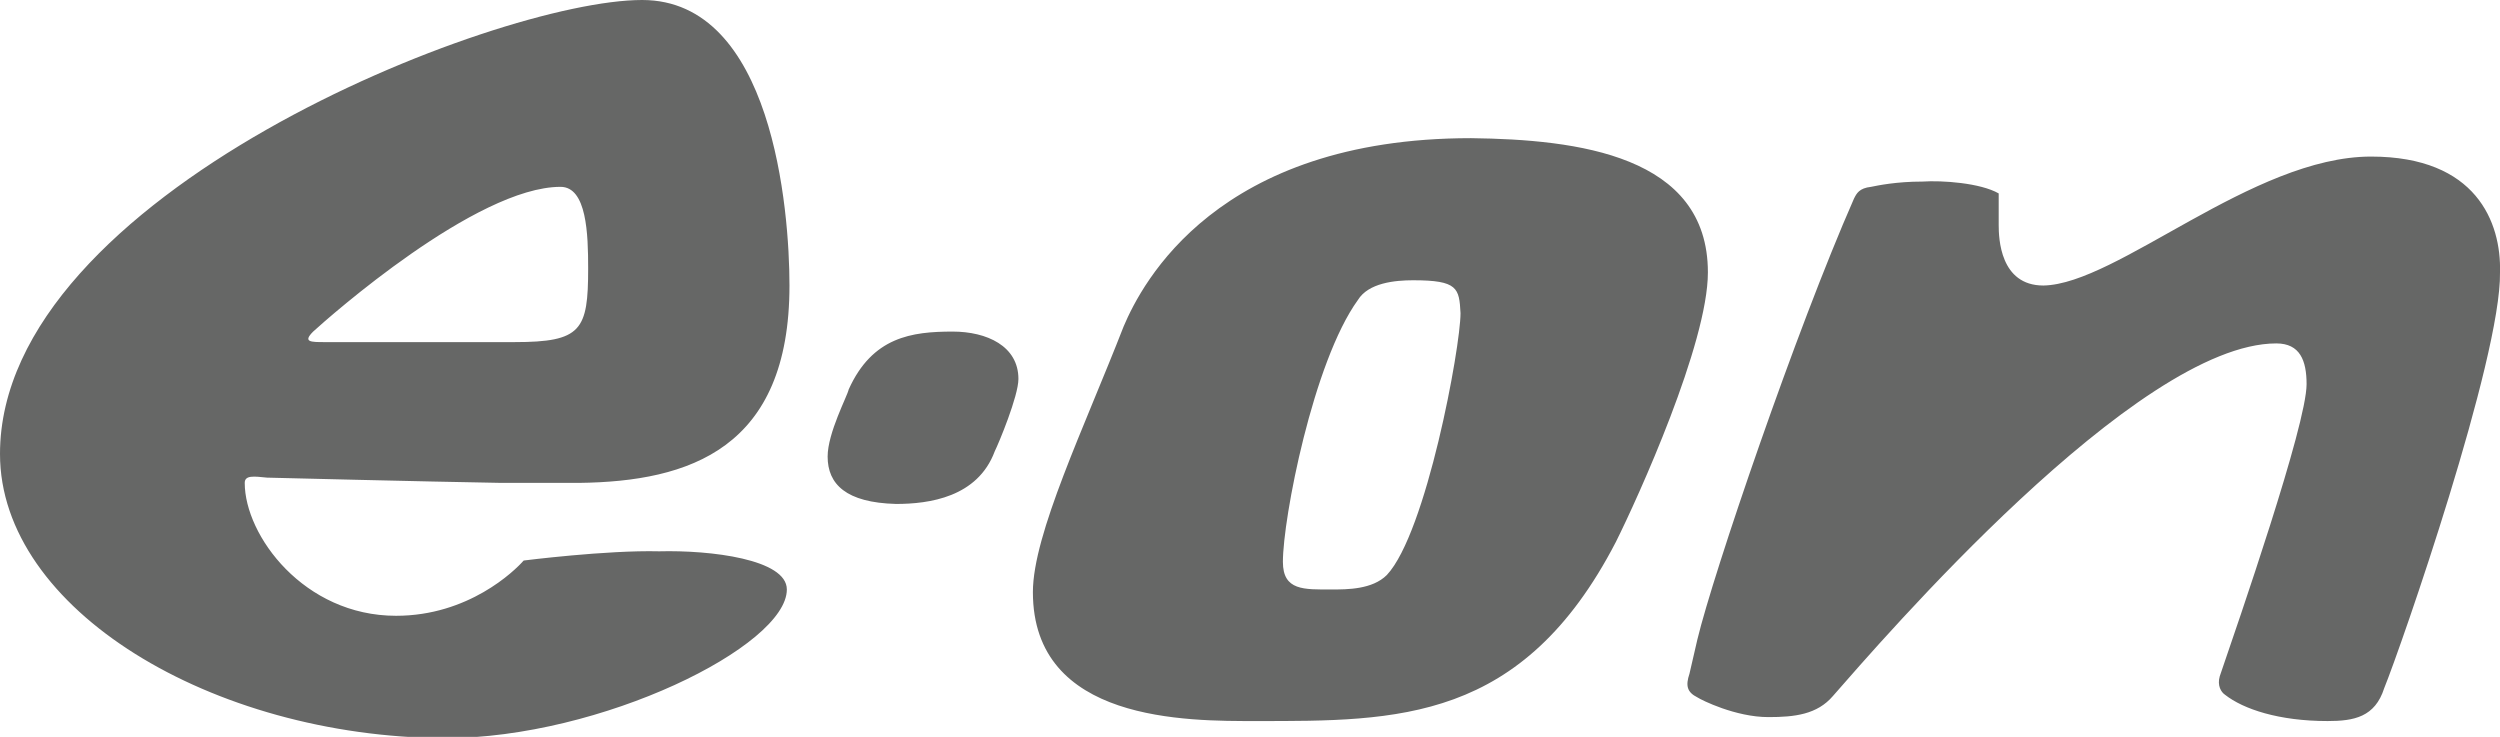 <svg xmlns="http://www.w3.org/2000/svg" viewBox="0 0 190 56"><g fill-rule="evenodd" clip-rule="evenodd" fill="#666766"><path d="M190 20.7c.1 6.5-7.5 28.4-8.8 31.6-.7 2.2-2.3 2.5-4.3 2.5-3.7 0-6.4-.9-7.8-2-.3-.2-.6-.7-.4-1.4 1.4-4.1 6.6-19.1 6.6-22.2 0-1.8-.5-3.1-2.3-3.1-10.6 0-30.1 22.7-33.7 26.8-1.2 1.4-2.9 1.6-4.9 1.6-2.5 0-5.1-1.3-5.4-1.5-.8-.4-.9-.9-.6-1.8l.6-2.6c1.2-5 7.5-23.5 11.9-33.5.2-.4.4-.8 1.3-.9.5-.1 1.9-.4 3.9-.4 1.5-.1 4.4.1 5.8.9v2.4c0 1 .1 4.6 3.4 4.6 5.6-.1 15.9-9.8 24.9-9.8 8 0 9.9 5 9.8 8.8zM77.4 28.8c0 1.3-1.5 4.9-1.8 5.5-1.3 3.5-5 4-7.5 4-3.8-.1-5.2-1.5-5.2-3.6 0-1.8 1.5-4.6 1.6-5.1 1.8-4 4.8-4.4 7.9-4.4 2.6 0 5 1.1 5 3.6zM44.7 20.4c0-2.6-.1-6.2-2.1-6.2-6.4 0-17.6 9.9-18.8 11-.8.8-.2.8.9.8h14.4c5.1 0 5.6-.9 5.6-5.6zM60 21.7c0 12.4-7.6 14.9-16 15h-5.9c-5.9-.1-17.8-.4-17.8-.4-1-.1-1.7-.2-1.7.4 0 4 4.5 10.1 11.5 10.1 5.5 0 9-3.4 9.7-4.2 0 0 6.3-.8 10.3-.7 3.9-.1 9.7.6 9.7 2.9 0 4.3-14.1 11.3-26 11.3C16.1 56 0 46.3 0 34.5 0 14.8 37.7 0 48.8 0 58.7 0 60 15.9 60 21.7zM107.4 21.3c-1.4 0-3.4.2-4.2 1.5-3.4 4.7-5.7 16.6-5.7 19.9 0 2.2 1.6 2.1 3.7 2.1 1.2 0 3.1 0 4.2-1.1 3-3.2 5.6-17.3 5.6-19.9-.1-1.9-.2-2.5-3.6-2.5zm22.4-.6c0 5.4-5.3 17.1-7 20.5-7.1 13.7-16.6 13.6-27.3 13.6-5.3 0-17 .1-17-9.8 0-4.4 3.9-12.5 6.9-20.2 1.4-3.3 7.1-14.3 26.4-14.3 8.1.1 18 1.3 18 10.2z"/></g></svg>